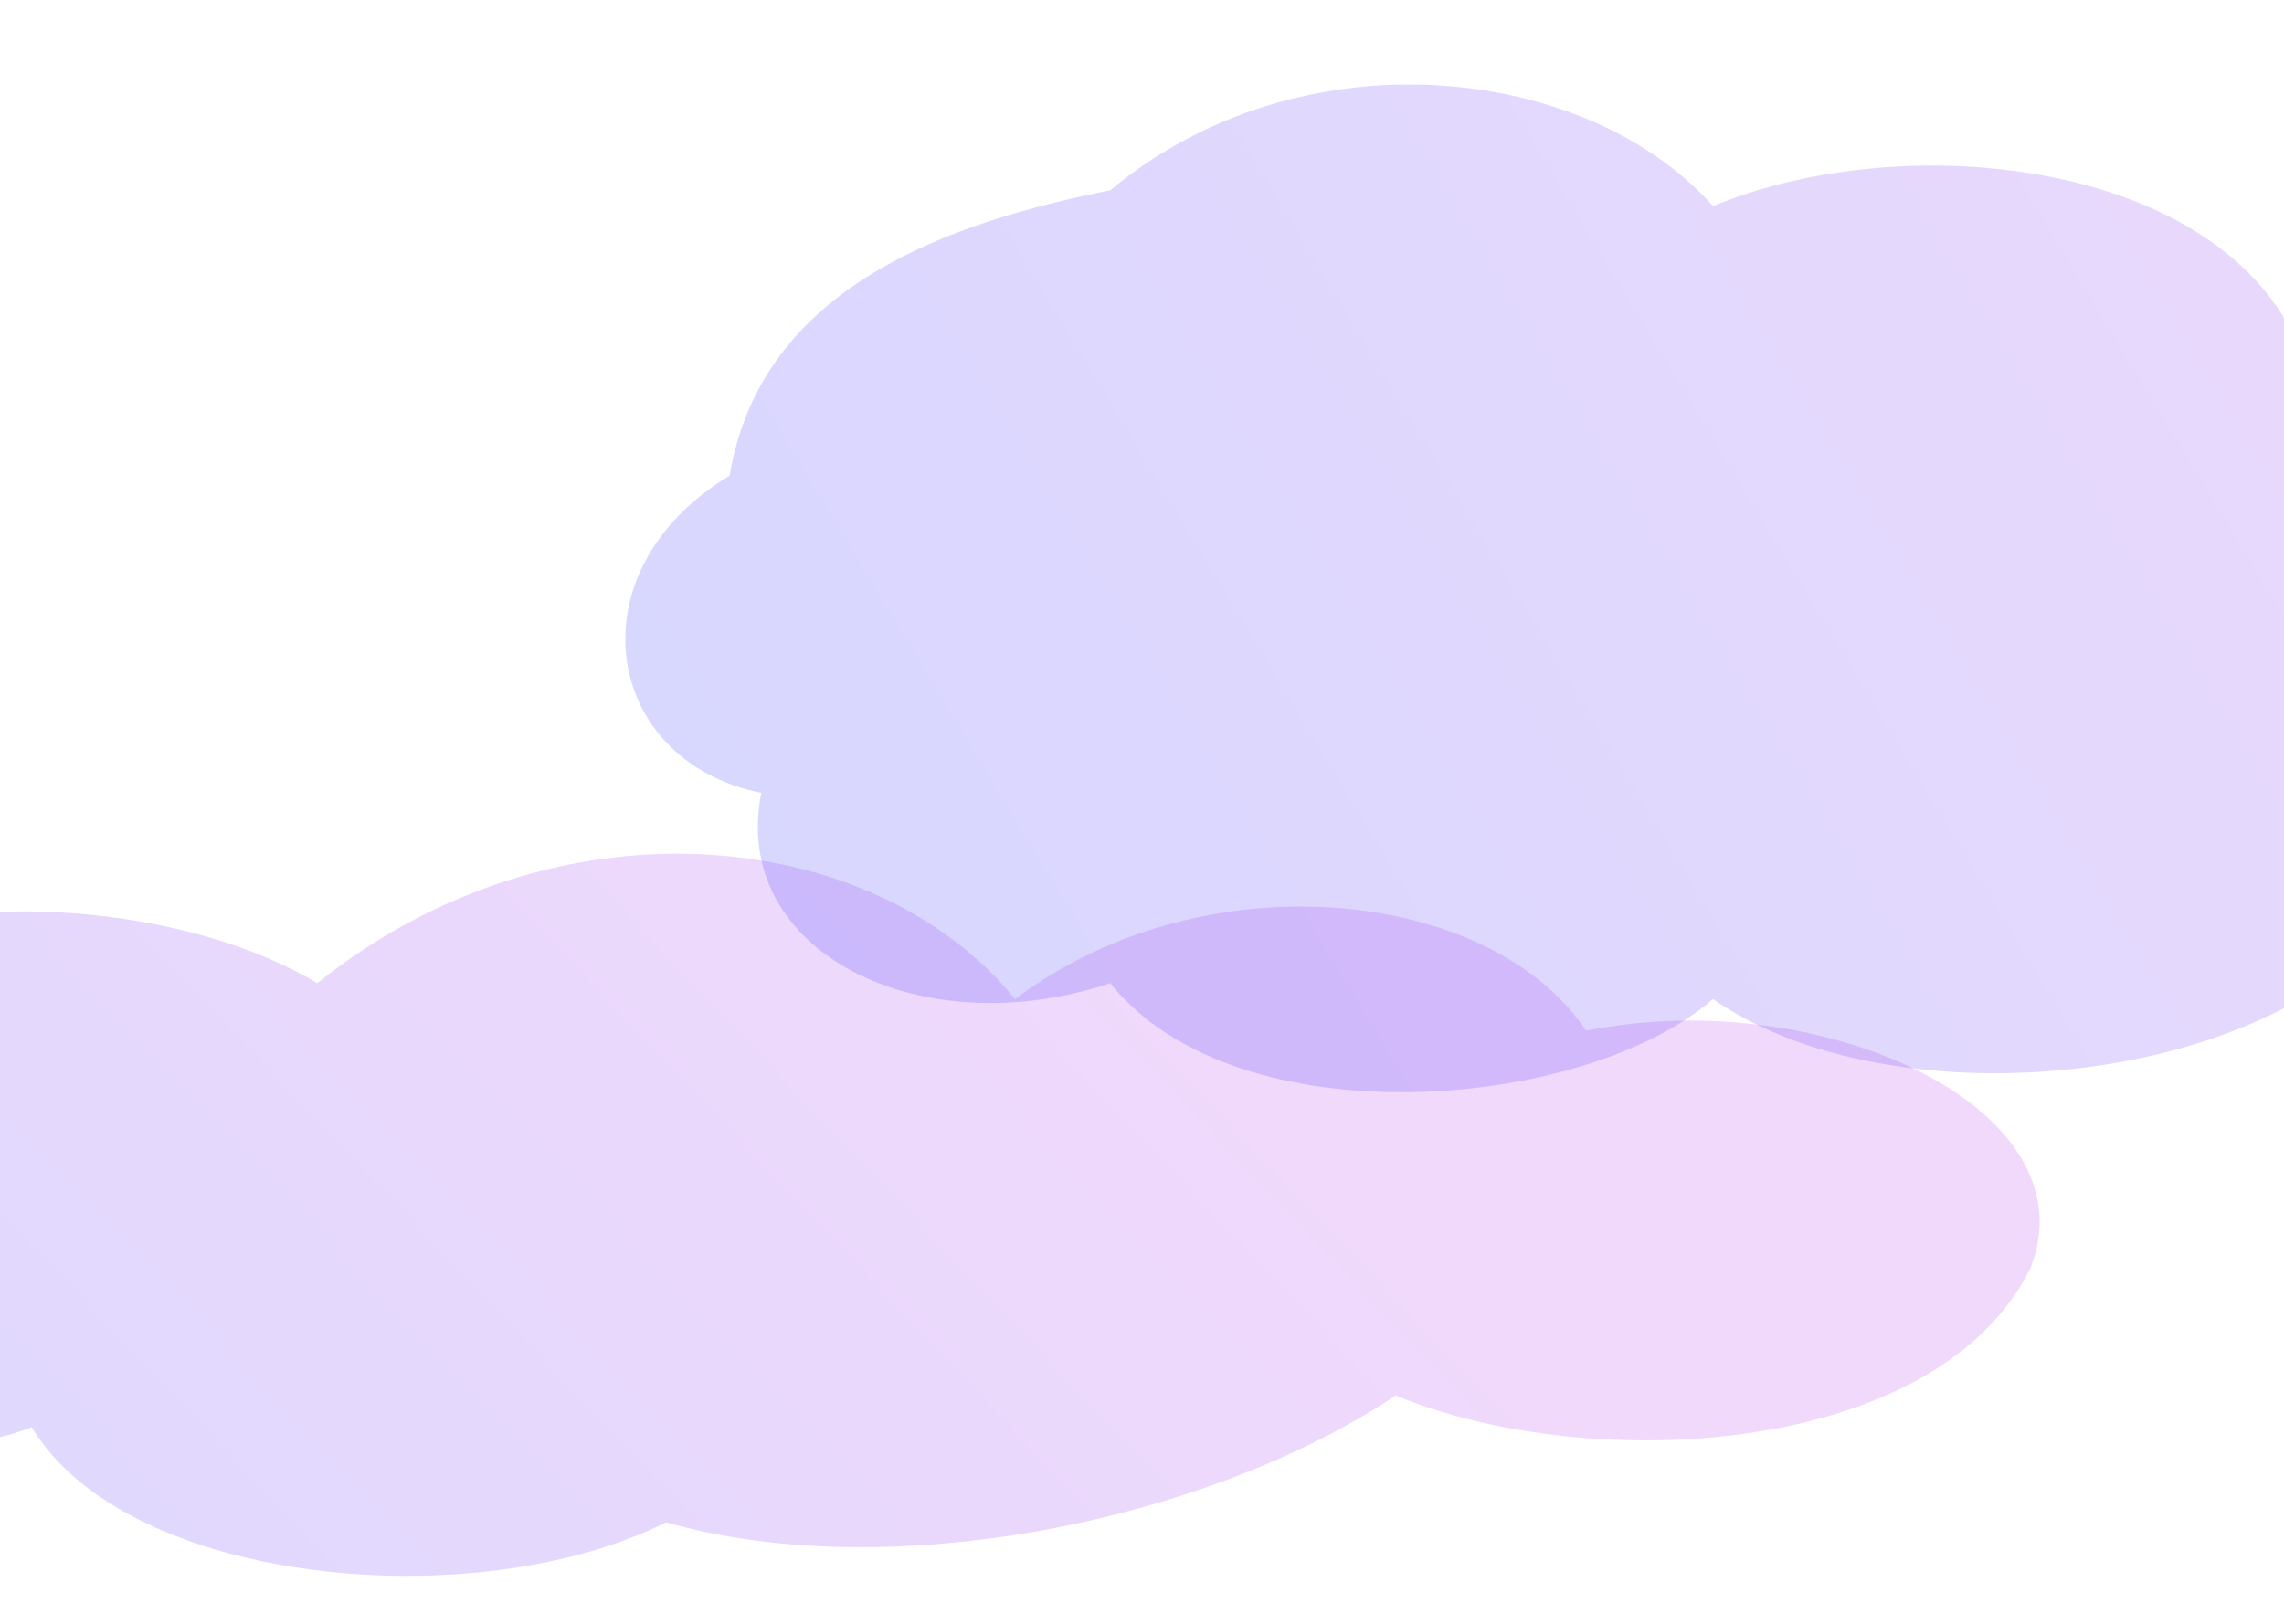 <svg xmlns="http://www.w3.org/2000/svg" width="1440" height="1024" fill="none">

  <!-- Nube inferior -->
  <path
    d="M-200 650
       C -100 550, 100 560, 200 620
       C 350 500, 550 520, 640 630
       C 760 540, 940 560, 1000 650
       C 1150 620, 1320 700, 1280 800
       C 1220 920, 1000 930, 880 880
       C 760 960, 560 1000, 420 960
       C 300 1020, 80 1000, 20 900
       C -80 940, -200 850, -200 750 Z"
    fill="url(#a)"
    opacity="0.22"
  />

  <!-- Nube superior -->
  <path
    d="M700 120
       C 820 20, 1000 40, 1080 130
       C 1200 80, 1400 100, 1450 220
       C 1600 200, 1680 320, 1620 420
       C 1700 520, 1600 640, 1480 610
       C 1380 690, 1180 700, 1080 630
       C 1000 700, 780 720, 700 620
       C 580 660, 460 600, 480 500
       C 380 480, 360 360, 460 300
       C 480 180, 600 140, 700 120 Z"
    fill="url(#b)"
    opacity="0.22"
  />

  <defs>
    <linearGradient id="b" x1="373" x2="1995.44" y1="1100" y2="118.03" gradientUnits="userSpaceOnUse">
      <stop stop-color="#3245FF"/>
      <stop offset="1" stop-color="#BC52EE"/>
    </linearGradient>

    <linearGradient id="a" x1="107.37" x2="1130.66" y1="1993.35" y2="1026.31" gradientUnits="userSpaceOnUse">
      <stop stop-color="#3245FF"/>
      <stop offset="1" stop-color="#BC52EE"/>
    </linearGradient>
  </defs>
</svg>
